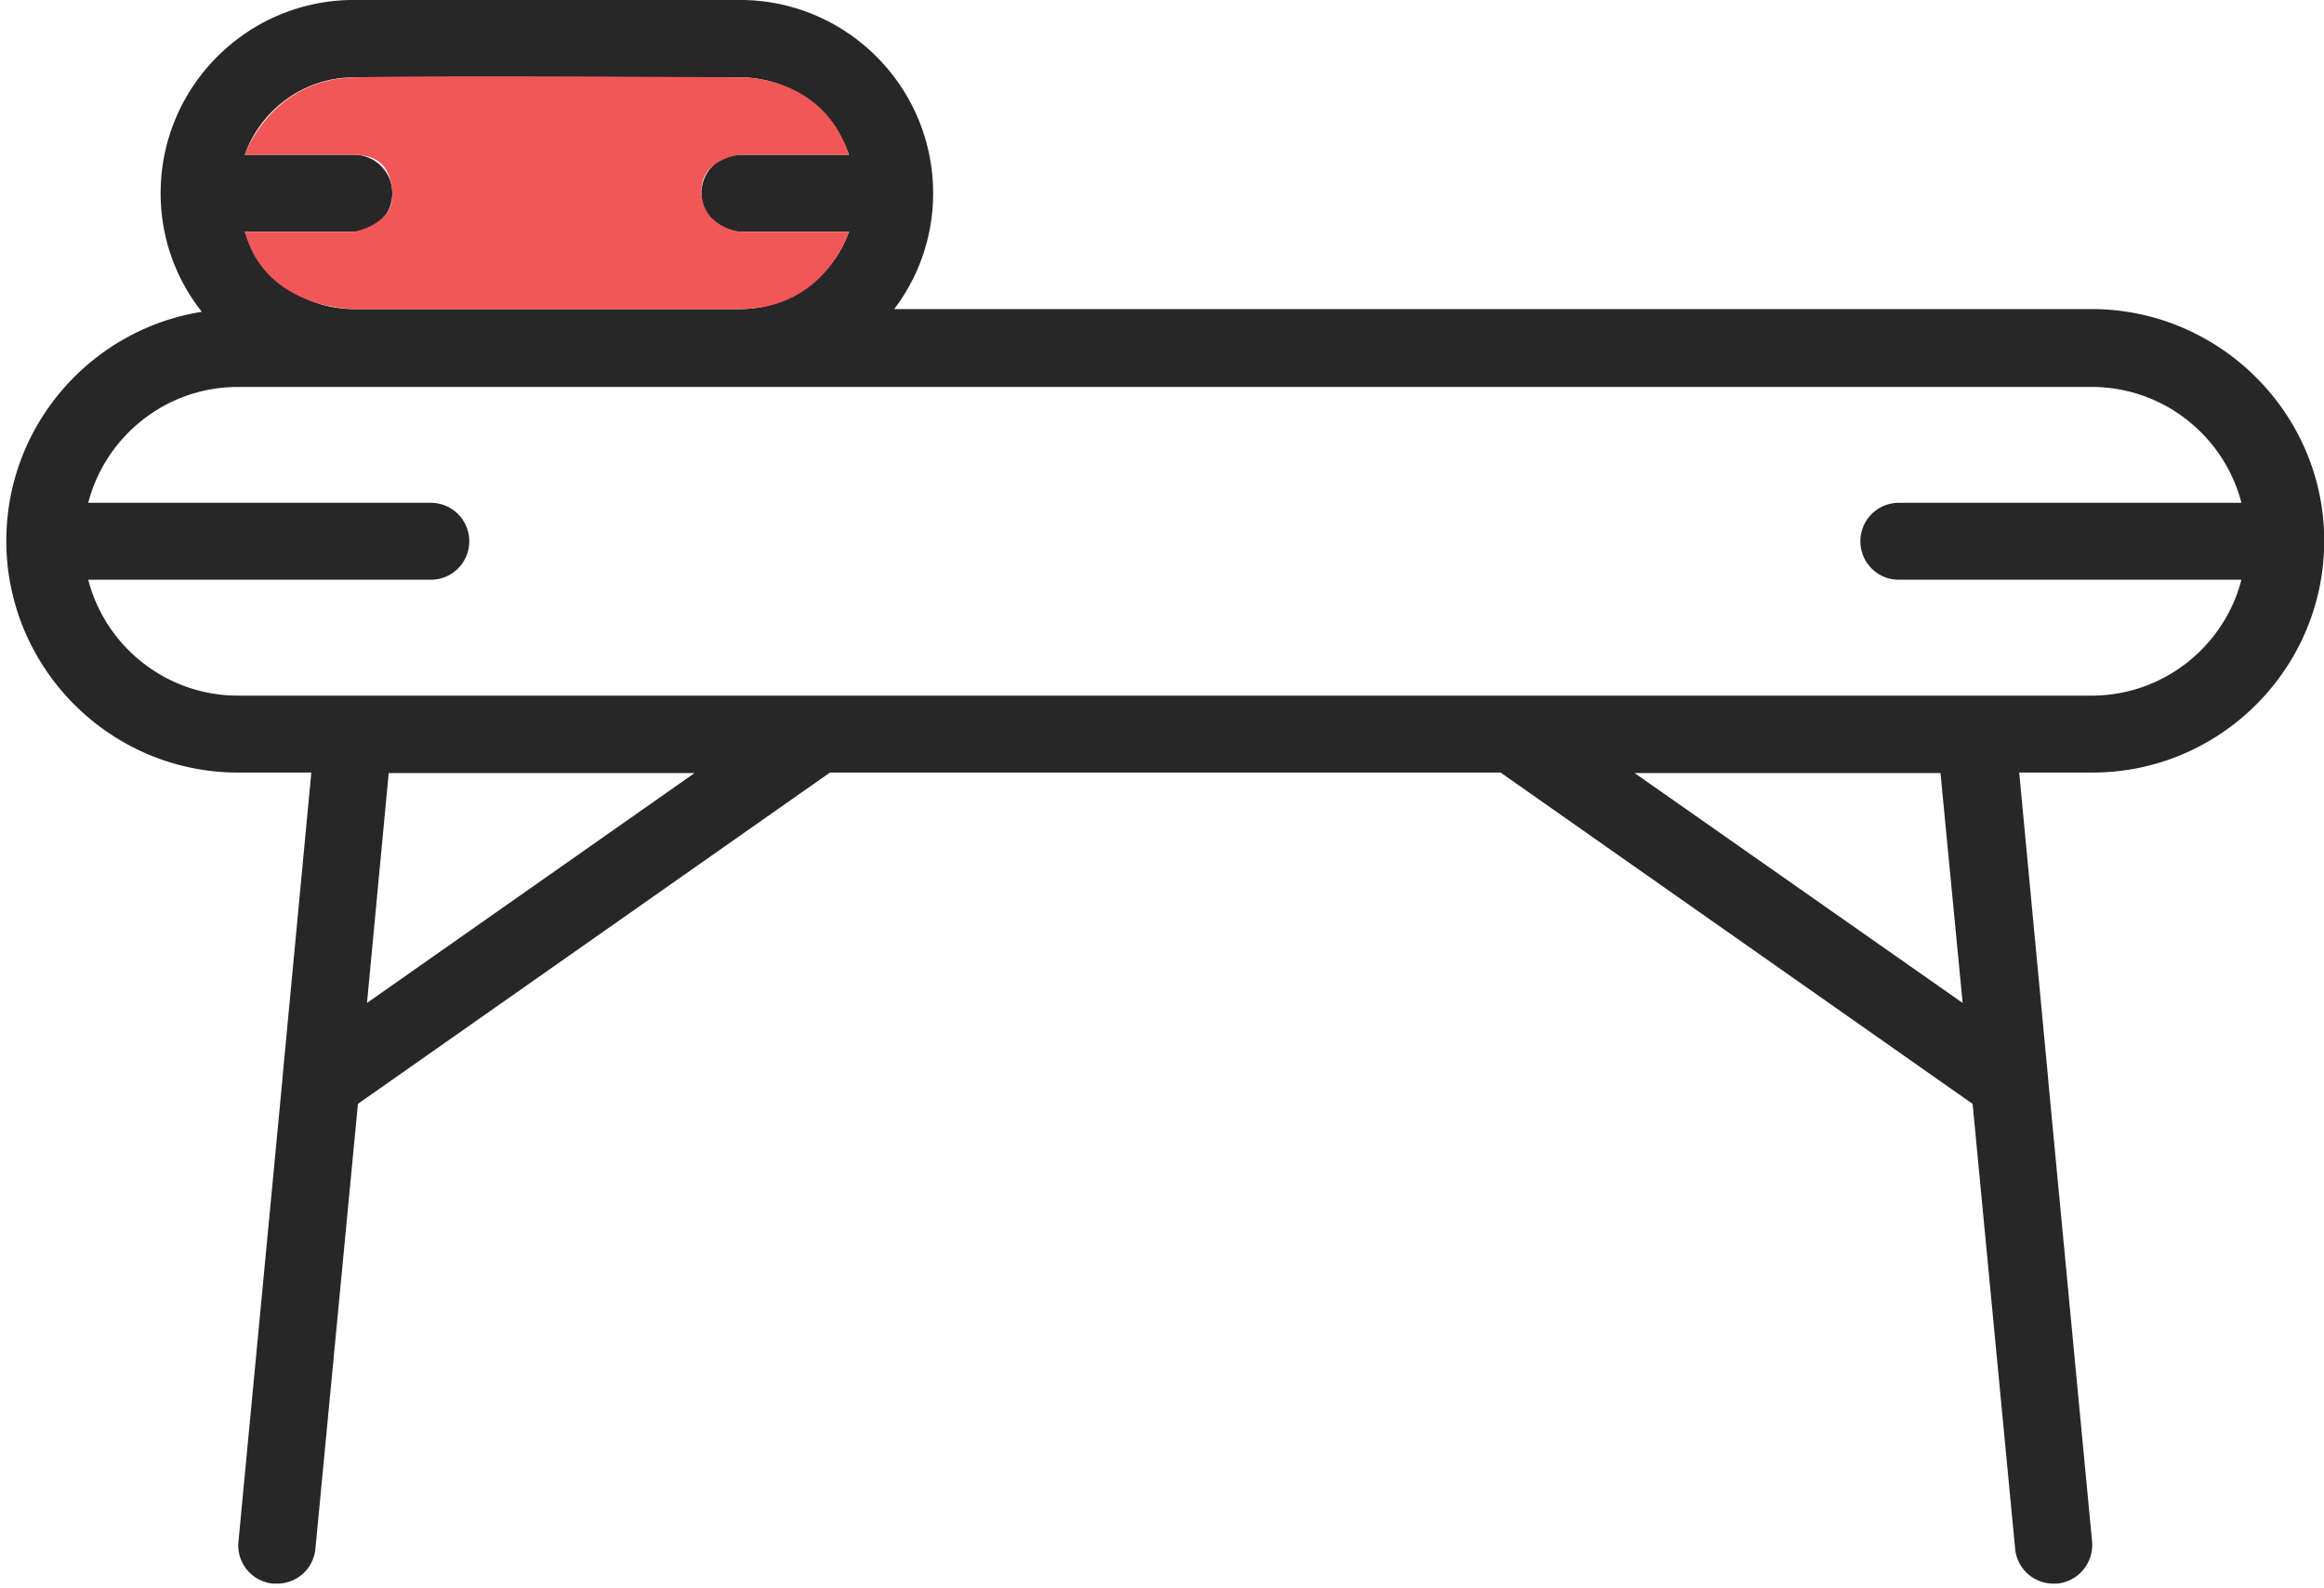 <svg xmlns="http://www.w3.org/2000/svg" xmlns:xlink="http://www.w3.org/1999/xlink" width="120" height="82" viewBox="0 0 120 82"><defs><path id="q2lla" d="M1525.001 1503.913h-95.711c-3.715 0-6.846-2.547-7.734-5.982h17.688a1.985 1.985 0 0 0 1.987-1.987 1.985 1.985 0 0 0-1.987-1.986h-17.688c.888-3.435 4.019-5.982 7.734-5.982h95.711c3.715 0 6.847 2.547 7.735 5.982h-17.69a1.985 1.985 0 0 0-1.985 1.986c0 1.099.888 1.987 1.986 1.987h17.689c-.888 3.435-4.02 5.982-7.735 5.982zm-6.66 15.866l-16.94-11.87h15.796zm-82.391 0l1.121-11.87h15.796zm-.678-47.786h19.932a5.968 5.968 0 0 1 5.631 3.996h-5.631a1.985 1.985 0 0 0-1.986 1.986c0 1.099.888 1.986 1.986 1.986h5.631c-.817 2.314-3.037 3.996-5.631 3.996h-19.932a5.968 5.968 0 0 1-5.631-3.996h5.631a1.985 1.985 0 0 0 1.986-1.986 1.985 1.985 0 0 0-1.986-1.986h-5.631c.817-2.313 3.037-3.996 5.631-3.996zm89.73 11.964h-61.83a9.86 9.86 0 0 0 2.01-5.982c0-5.491-4.463-9.977-9.978-9.977h-19.932c-5.491 0-9.978 4.463-9.978 9.977 0 2.314.795 4.44 2.127 6.122-5.725.912-10.095 5.866-10.095 11.824 0 6.59 5.375 11.964 11.964 11.964h3.785l-1.495 15.82v.046l-2.267 23.834a1.978 1.978 0 0 0 1.8 2.173h.187a1.983 1.983 0 0 0 1.986-1.799l2.196-22.97 24.372-17.104h34.63l24.372 17.105 2.196 22.97a1.984 1.984 0 0 0 1.986 1.798h.187a2.008 2.008 0 0 0 1.8-2.173l-2.267-23.834v-.047l-1.496-15.82h3.786c6.59 0 11.964-5.373 11.964-11.963 0-6.59-5.421-11.964-12.01-11.964z"/><path id="q2llb" d="M1429.64 1475.989s1.332-3.879 5.632-3.996c4.3-.117 19.932 0 19.932 0s4.276-.163 5.631 3.996h-5.631s-2.08.21-1.986 1.986c.093 1.776 1.986 1.986 1.986 1.986h5.631s-1.215 3.996-5.631 3.996h-19.932s-4.557.024-5.631-3.996h5.631s2.08-.35 1.986-1.986c-.093-1.659-1.028-1.963-1.986-1.986-.958-.023-5.631 0-5.631 0z"/></defs><g><g transform="translate(-1417 -1468)"><g><g><g><use fill="#272727" xlink:href="#q2lla"/></g></g></g><g><use fill="#f25757" xlink:href="#q2llb"/></g></g></g></svg>